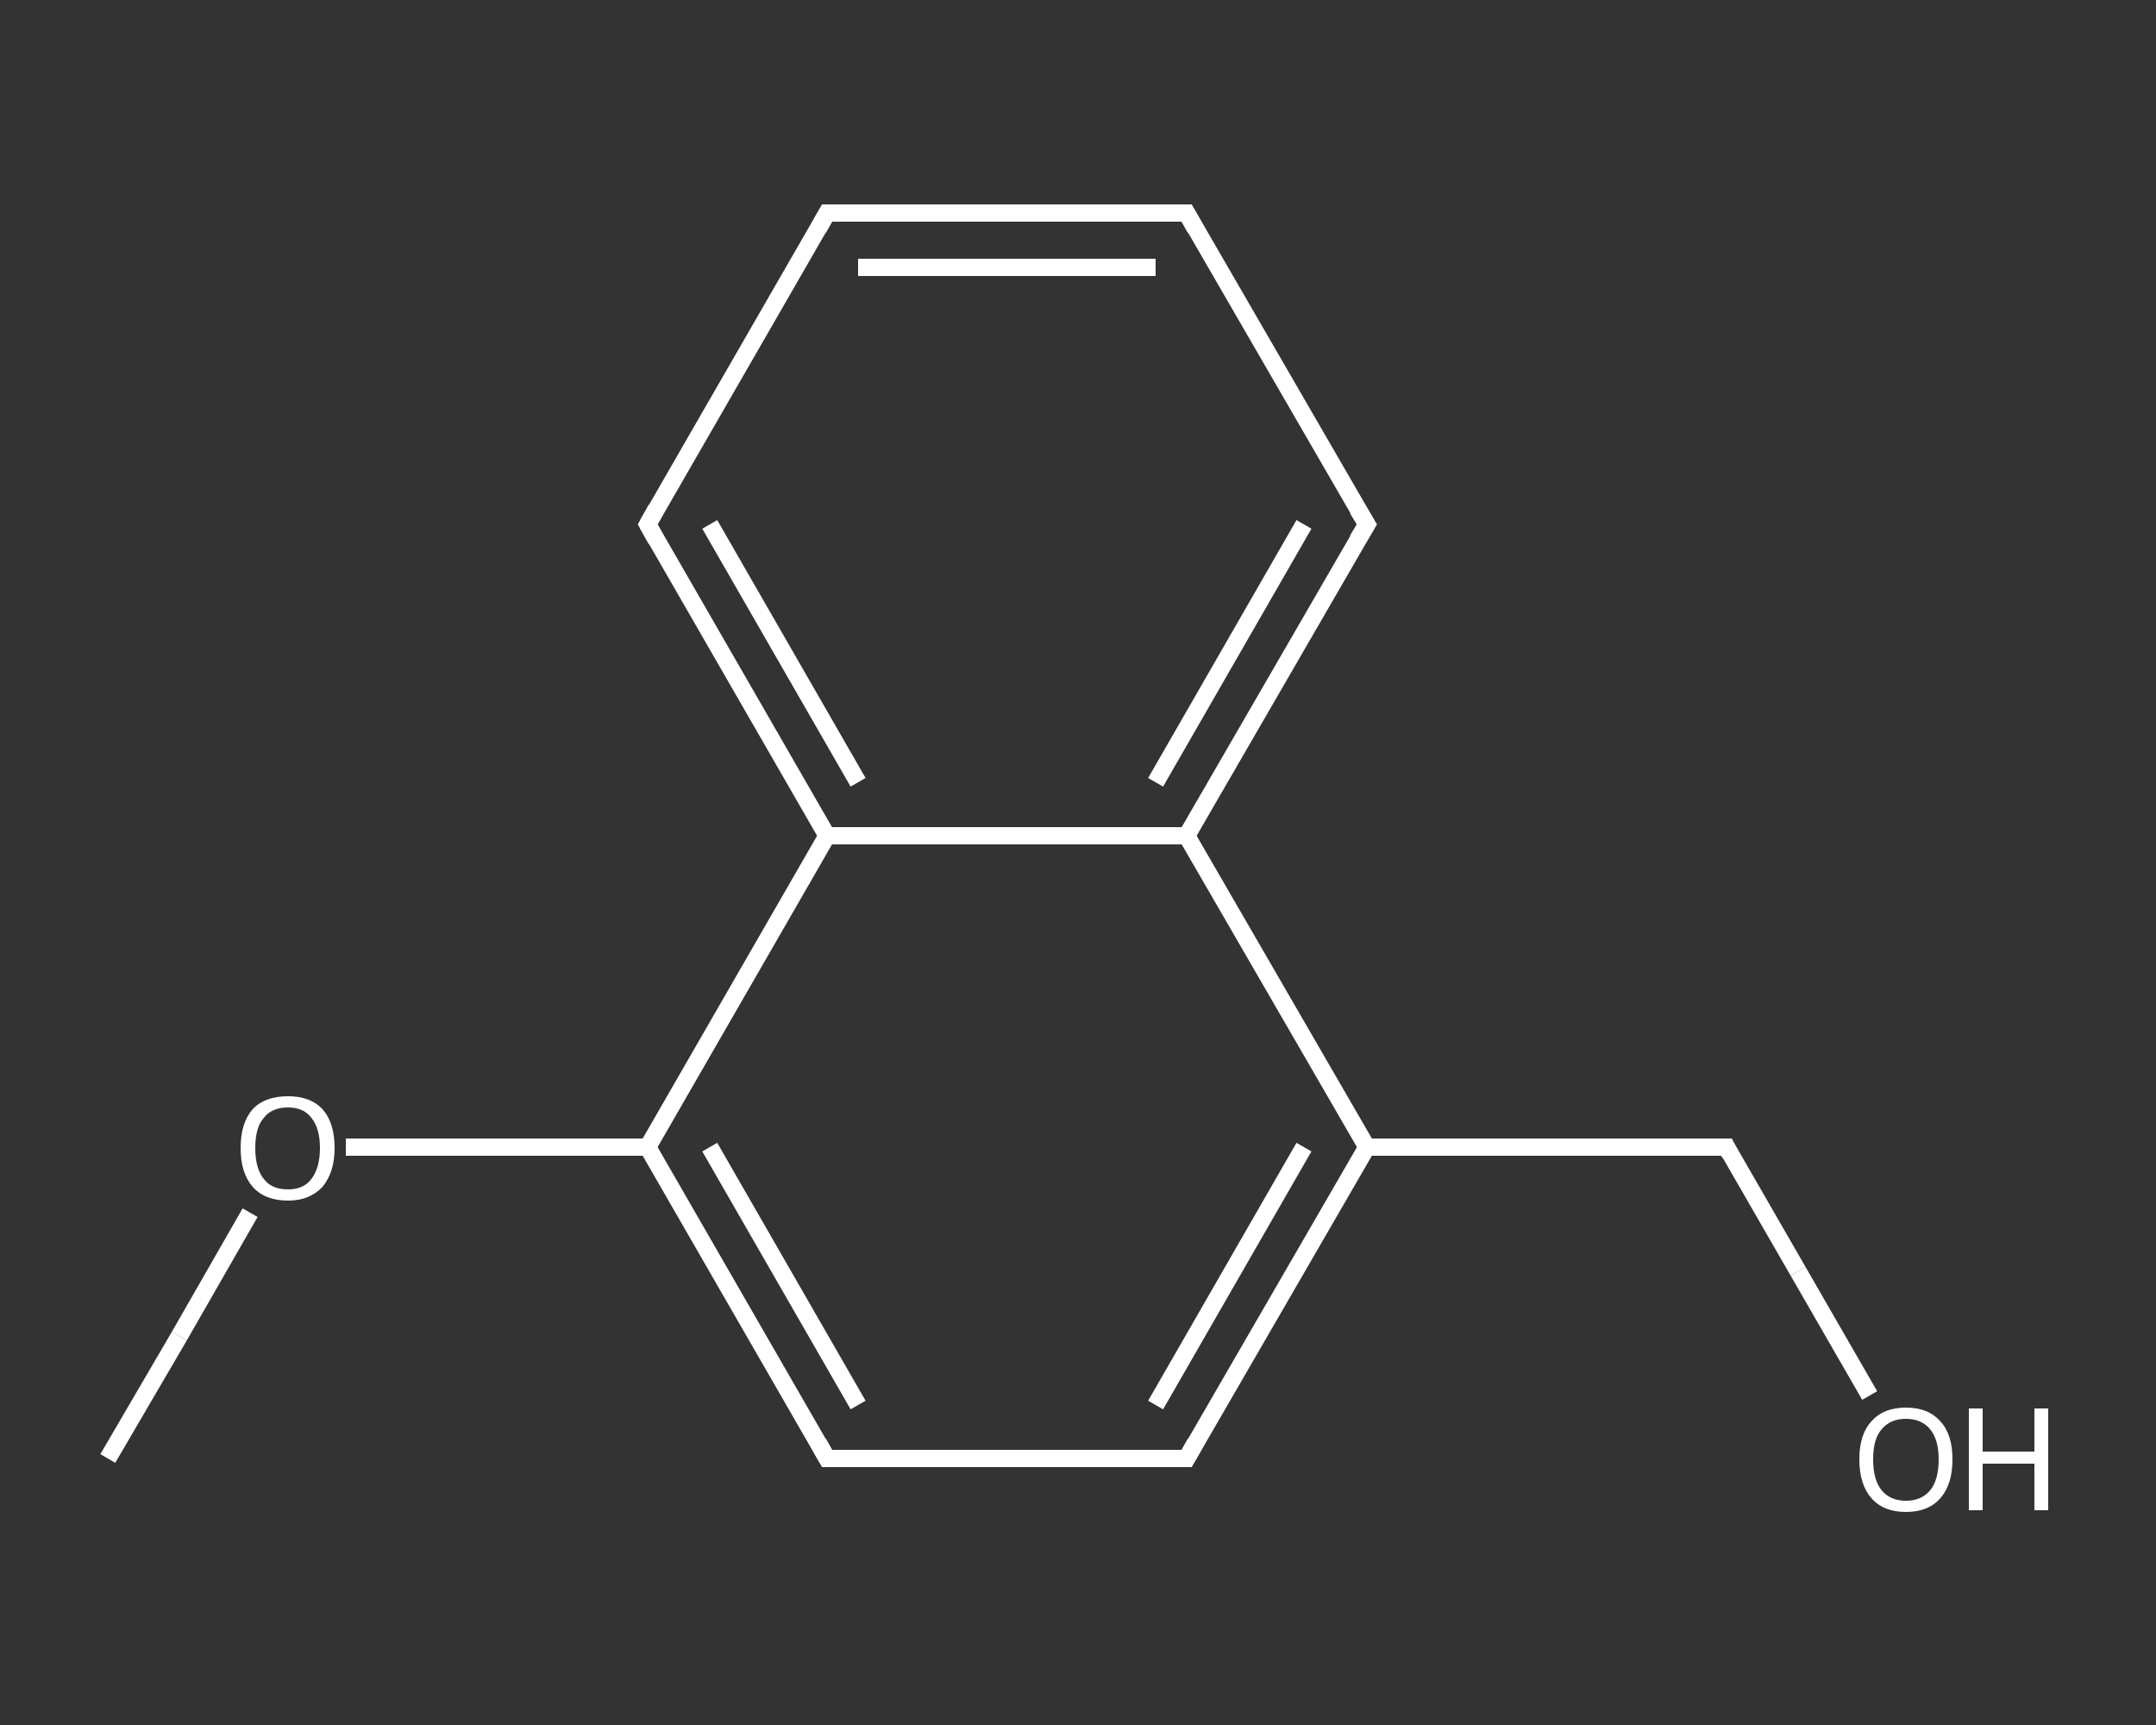 <?xml version='1.0' encoding='iso-8859-1'?>
<svg version='1.1' baseProfile='full'
              xmlns='http://www.w3.org/2000/svg'
                      xmlns:rdkit='http://www.rdkit.org/xml'
                      xmlns:xlink='http://www.w3.org/1999/xlink'
                  xml:space='preserve'
width='250px' height='200px' viewBox='0 0 250 200'>
<rect x="0" y="0" width="250" height="200" fill="#333333" stroke="none"/>
<!-- END OF HEADER -->
<rect style='opacity:1.0;fill:transparent;stroke:none' width='250.0' height='200.0' x='0.0' y='0.0'> </rect>
<path class='bond-0 atom-0 atom-1' d='M 12.5,169.1 L 20.8,154.9' style='fill:none;fill-rule:evenodd;stroke:#FFFFFF;stroke-width:2.0px;stroke-linecap:butt;stroke-linejoin:miter;stroke-opacity:1' />
<path class='bond-0 atom-0 atom-1' d='M 20.8,154.9 L 29.0,140.6' style='fill:none;fill-rule:evenodd;stroke:#FFFFFF;stroke-width:2.0px;stroke-linecap:butt;stroke-linejoin:miter;stroke-opacity:1' />
<path class='bond-1 atom-1 atom-2' d='M 40.1,133.0 L 57.6,133.0' style='fill:none;fill-rule:evenodd;stroke:#FFFFFF;stroke-width:2.0px;stroke-linecap:butt;stroke-linejoin:miter;stroke-opacity:1' />
<path class='bond-1 atom-1 atom-2' d='M 57.6,133.0 L 75.1,133.0' style='fill:none;fill-rule:evenodd;stroke:#FFFFFF;stroke-width:2.0px;stroke-linecap:butt;stroke-linejoin:miter;stroke-opacity:1' />
<path class='bond-2 atom-2 atom-3' d='M 75.1,133.0 L 95.9,169.1' style='fill:none;fill-rule:evenodd;stroke:#FFFFFF;stroke-width:2.0px;stroke-linecap:butt;stroke-linejoin:miter;stroke-opacity:1' />
<path class='bond-2 atom-2 atom-3' d='M 82.3,133.0 L 99.5,162.9' style='fill:none;fill-rule:evenodd;stroke:#FFFFFF;stroke-width:2.0px;stroke-linecap:butt;stroke-linejoin:miter;stroke-opacity:1' />
<path class='bond-3 atom-3 atom-4' d='M 95.9,169.1 L 137.6,169.1' style='fill:none;fill-rule:evenodd;stroke:#FFFFFF;stroke-width:2.0px;stroke-linecap:butt;stroke-linejoin:miter;stroke-opacity:1' />
<path class='bond-4 atom-4 atom-5' d='M 137.6,169.1 L 158.5,133.0' style='fill:none;fill-rule:evenodd;stroke:#FFFFFF;stroke-width:2.0px;stroke-linecap:butt;stroke-linejoin:miter;stroke-opacity:1' />
<path class='bond-4 atom-4 atom-5' d='M 134.0,162.9 L 151.2,133.0' style='fill:none;fill-rule:evenodd;stroke:#FFFFFF;stroke-width:2.0px;stroke-linecap:butt;stroke-linejoin:miter;stroke-opacity:1' />
<path class='bond-5 atom-5 atom-6' d='M 158.5,133.0 L 200.2,133.0' style='fill:none;fill-rule:evenodd;stroke:#FFFFFF;stroke-width:2.0px;stroke-linecap:butt;stroke-linejoin:miter;stroke-opacity:1' />
<path class='bond-6 atom-6 atom-7' d='M 200.2,133.0 L 208.5,147.4' style='fill:none;fill-rule:evenodd;stroke:#FFFFFF;stroke-width:2.0px;stroke-linecap:butt;stroke-linejoin:miter;stroke-opacity:1' />
<path class='bond-6 atom-6 atom-7' d='M 208.5,147.4 L 216.8,161.8' style='fill:none;fill-rule:evenodd;stroke:#FFFFFF;stroke-width:2.0px;stroke-linecap:butt;stroke-linejoin:miter;stroke-opacity:1' />
<path class='bond-7 atom-5 atom-8' d='M 158.5,133.0 L 137.6,96.9' style='fill:none;fill-rule:evenodd;stroke:#FFFFFF;stroke-width:2.0px;stroke-linecap:butt;stroke-linejoin:miter;stroke-opacity:1' />
<path class='bond-8 atom-8 atom-9' d='M 137.6,96.9 L 158.5,60.8' style='fill:none;fill-rule:evenodd;stroke:#FFFFFF;stroke-width:2.0px;stroke-linecap:butt;stroke-linejoin:miter;stroke-opacity:1' />
<path class='bond-8 atom-8 atom-9' d='M 134.0,90.7 L 151.2,60.8' style='fill:none;fill-rule:evenodd;stroke:#FFFFFF;stroke-width:2.0px;stroke-linecap:butt;stroke-linejoin:miter;stroke-opacity:1' />
<path class='bond-9 atom-9 atom-10' d='M 158.5,60.8 L 137.6,24.7' style='fill:none;fill-rule:evenodd;stroke:#FFFFFF;stroke-width:2.0px;stroke-linecap:butt;stroke-linejoin:miter;stroke-opacity:1' />
<path class='bond-10 atom-10 atom-11' d='M 137.6,24.7 L 95.9,24.7' style='fill:none;fill-rule:evenodd;stroke:#FFFFFF;stroke-width:2.0px;stroke-linecap:butt;stroke-linejoin:miter;stroke-opacity:1' />
<path class='bond-10 atom-10 atom-11' d='M 134.0,31.0 L 99.5,31.0' style='fill:none;fill-rule:evenodd;stroke:#FFFFFF;stroke-width:2.0px;stroke-linecap:butt;stroke-linejoin:miter;stroke-opacity:1' />
<path class='bond-11 atom-11 atom-12' d='M 95.9,24.7 L 75.1,60.8' style='fill:none;fill-rule:evenodd;stroke:#FFFFFF;stroke-width:2.0px;stroke-linecap:butt;stroke-linejoin:miter;stroke-opacity:1' />
<path class='bond-12 atom-12 atom-13' d='M 75.1,60.8 L 95.9,96.9' style='fill:none;fill-rule:evenodd;stroke:#FFFFFF;stroke-width:2.0px;stroke-linecap:butt;stroke-linejoin:miter;stroke-opacity:1' />
<path class='bond-12 atom-12 atom-13' d='M 82.3,60.8 L 99.5,90.7' style='fill:none;fill-rule:evenodd;stroke:#FFFFFF;stroke-width:2.0px;stroke-linecap:butt;stroke-linejoin:miter;stroke-opacity:1' />
<path class='bond-13 atom-13 atom-2' d='M 95.9,96.9 L 75.1,133.0' style='fill:none;fill-rule:evenodd;stroke:#FFFFFF;stroke-width:2.0px;stroke-linecap:butt;stroke-linejoin:miter;stroke-opacity:1' />
<path class='bond-14 atom-13 atom-8' d='M 95.9,96.9 L 137.6,96.9' style='fill:none;fill-rule:evenodd;stroke:#FFFFFF;stroke-width:2.0px;stroke-linecap:butt;stroke-linejoin:miter;stroke-opacity:1' />
<path d='M 94.9,167.3 L 95.9,169.1 L 98.0,169.1' style='fill:none;stroke:#FFFFFF;stroke-width:2.0px;stroke-linecap:butt;stroke-linejoin:miter;stroke-opacity:1;' />
<path d='M 135.5,169.1 L 137.6,169.1 L 138.6,167.3' style='fill:none;stroke:#FFFFFF;stroke-width:2.0px;stroke-linecap:butt;stroke-linejoin:miter;stroke-opacity:1;' />
<path d='M 198.1,133.0 L 200.2,133.0 L 200.6,133.8' style='fill:none;stroke:#FFFFFF;stroke-width:2.0px;stroke-linecap:butt;stroke-linejoin:miter;stroke-opacity:1;' />
<path d='M 157.4,62.6 L 158.5,60.8 L 157.4,59.0' style='fill:none;stroke:#FFFFFF;stroke-width:2.0px;stroke-linecap:butt;stroke-linejoin:miter;stroke-opacity:1;' />
<path d='M 138.6,26.5 L 137.6,24.7 L 135.5,24.7' style='fill:none;stroke:#FFFFFF;stroke-width:2.0px;stroke-linecap:butt;stroke-linejoin:miter;stroke-opacity:1;' />
<path d='M 98.0,24.7 L 95.9,24.7 L 94.9,26.5' style='fill:none;stroke:#FFFFFF;stroke-width:2.0px;stroke-linecap:butt;stroke-linejoin:miter;stroke-opacity:1;' />
<path d='M 76.1,59.0 L 75.1,60.8 L 76.1,62.6' style='fill:none;stroke:#FFFFFF;stroke-width:2.0px;stroke-linecap:butt;stroke-linejoin:miter;stroke-opacity:1;' />
<path class='atom-1' d='M 27.9 133.1
Q 27.9 130.2, 29.3 128.6
Q 30.7 127.1, 33.4 127.1
Q 36.0 127.1, 37.4 128.6
Q 38.8 130.2, 38.8 133.1
Q 38.8 135.9, 37.4 137.6
Q 35.9 139.2, 33.4 139.2
Q 30.7 139.2, 29.3 137.6
Q 27.9 136.0, 27.9 133.1
M 33.4 137.9
Q 35.2 137.9, 36.1 136.7
Q 37.1 135.4, 37.1 133.1
Q 37.1 130.8, 36.1 129.6
Q 35.2 128.4, 33.4 128.4
Q 31.5 128.4, 30.6 129.6
Q 29.6 130.7, 29.6 133.1
Q 29.6 135.5, 30.6 136.7
Q 31.5 137.9, 33.4 137.9
' fill='#FFFFFF'/>
<path class='atom-7' d='M 215.6 169.2
Q 215.6 166.3, 217.0 164.8
Q 218.4 163.2, 221.0 163.2
Q 223.6 163.2, 225.0 164.8
Q 226.4 166.3, 226.4 169.2
Q 226.4 172.1, 225.0 173.7
Q 223.6 175.3, 221.0 175.3
Q 218.4 175.3, 217.0 173.7
Q 215.6 172.1, 215.6 169.2
M 221.0 174.0
Q 222.8 174.0, 223.8 172.8
Q 224.8 171.6, 224.8 169.2
Q 224.8 166.9, 223.8 165.7
Q 222.8 164.5, 221.0 164.5
Q 219.2 164.5, 218.2 165.7
Q 217.2 166.8, 217.2 169.2
Q 217.2 171.6, 218.2 172.8
Q 219.2 174.0, 221.0 174.0
' fill='#FFFFFF'/>
<path class='atom-7' d='M 228.3 163.3
L 229.9 163.3
L 229.9 168.3
L 235.9 168.3
L 235.9 163.3
L 237.5 163.3
L 237.5 175.1
L 235.9 175.1
L 235.9 169.7
L 229.9 169.7
L 229.9 175.1
L 228.3 175.1
L 228.3 163.3
' fill='#FFFFFF'/>
</svg>
